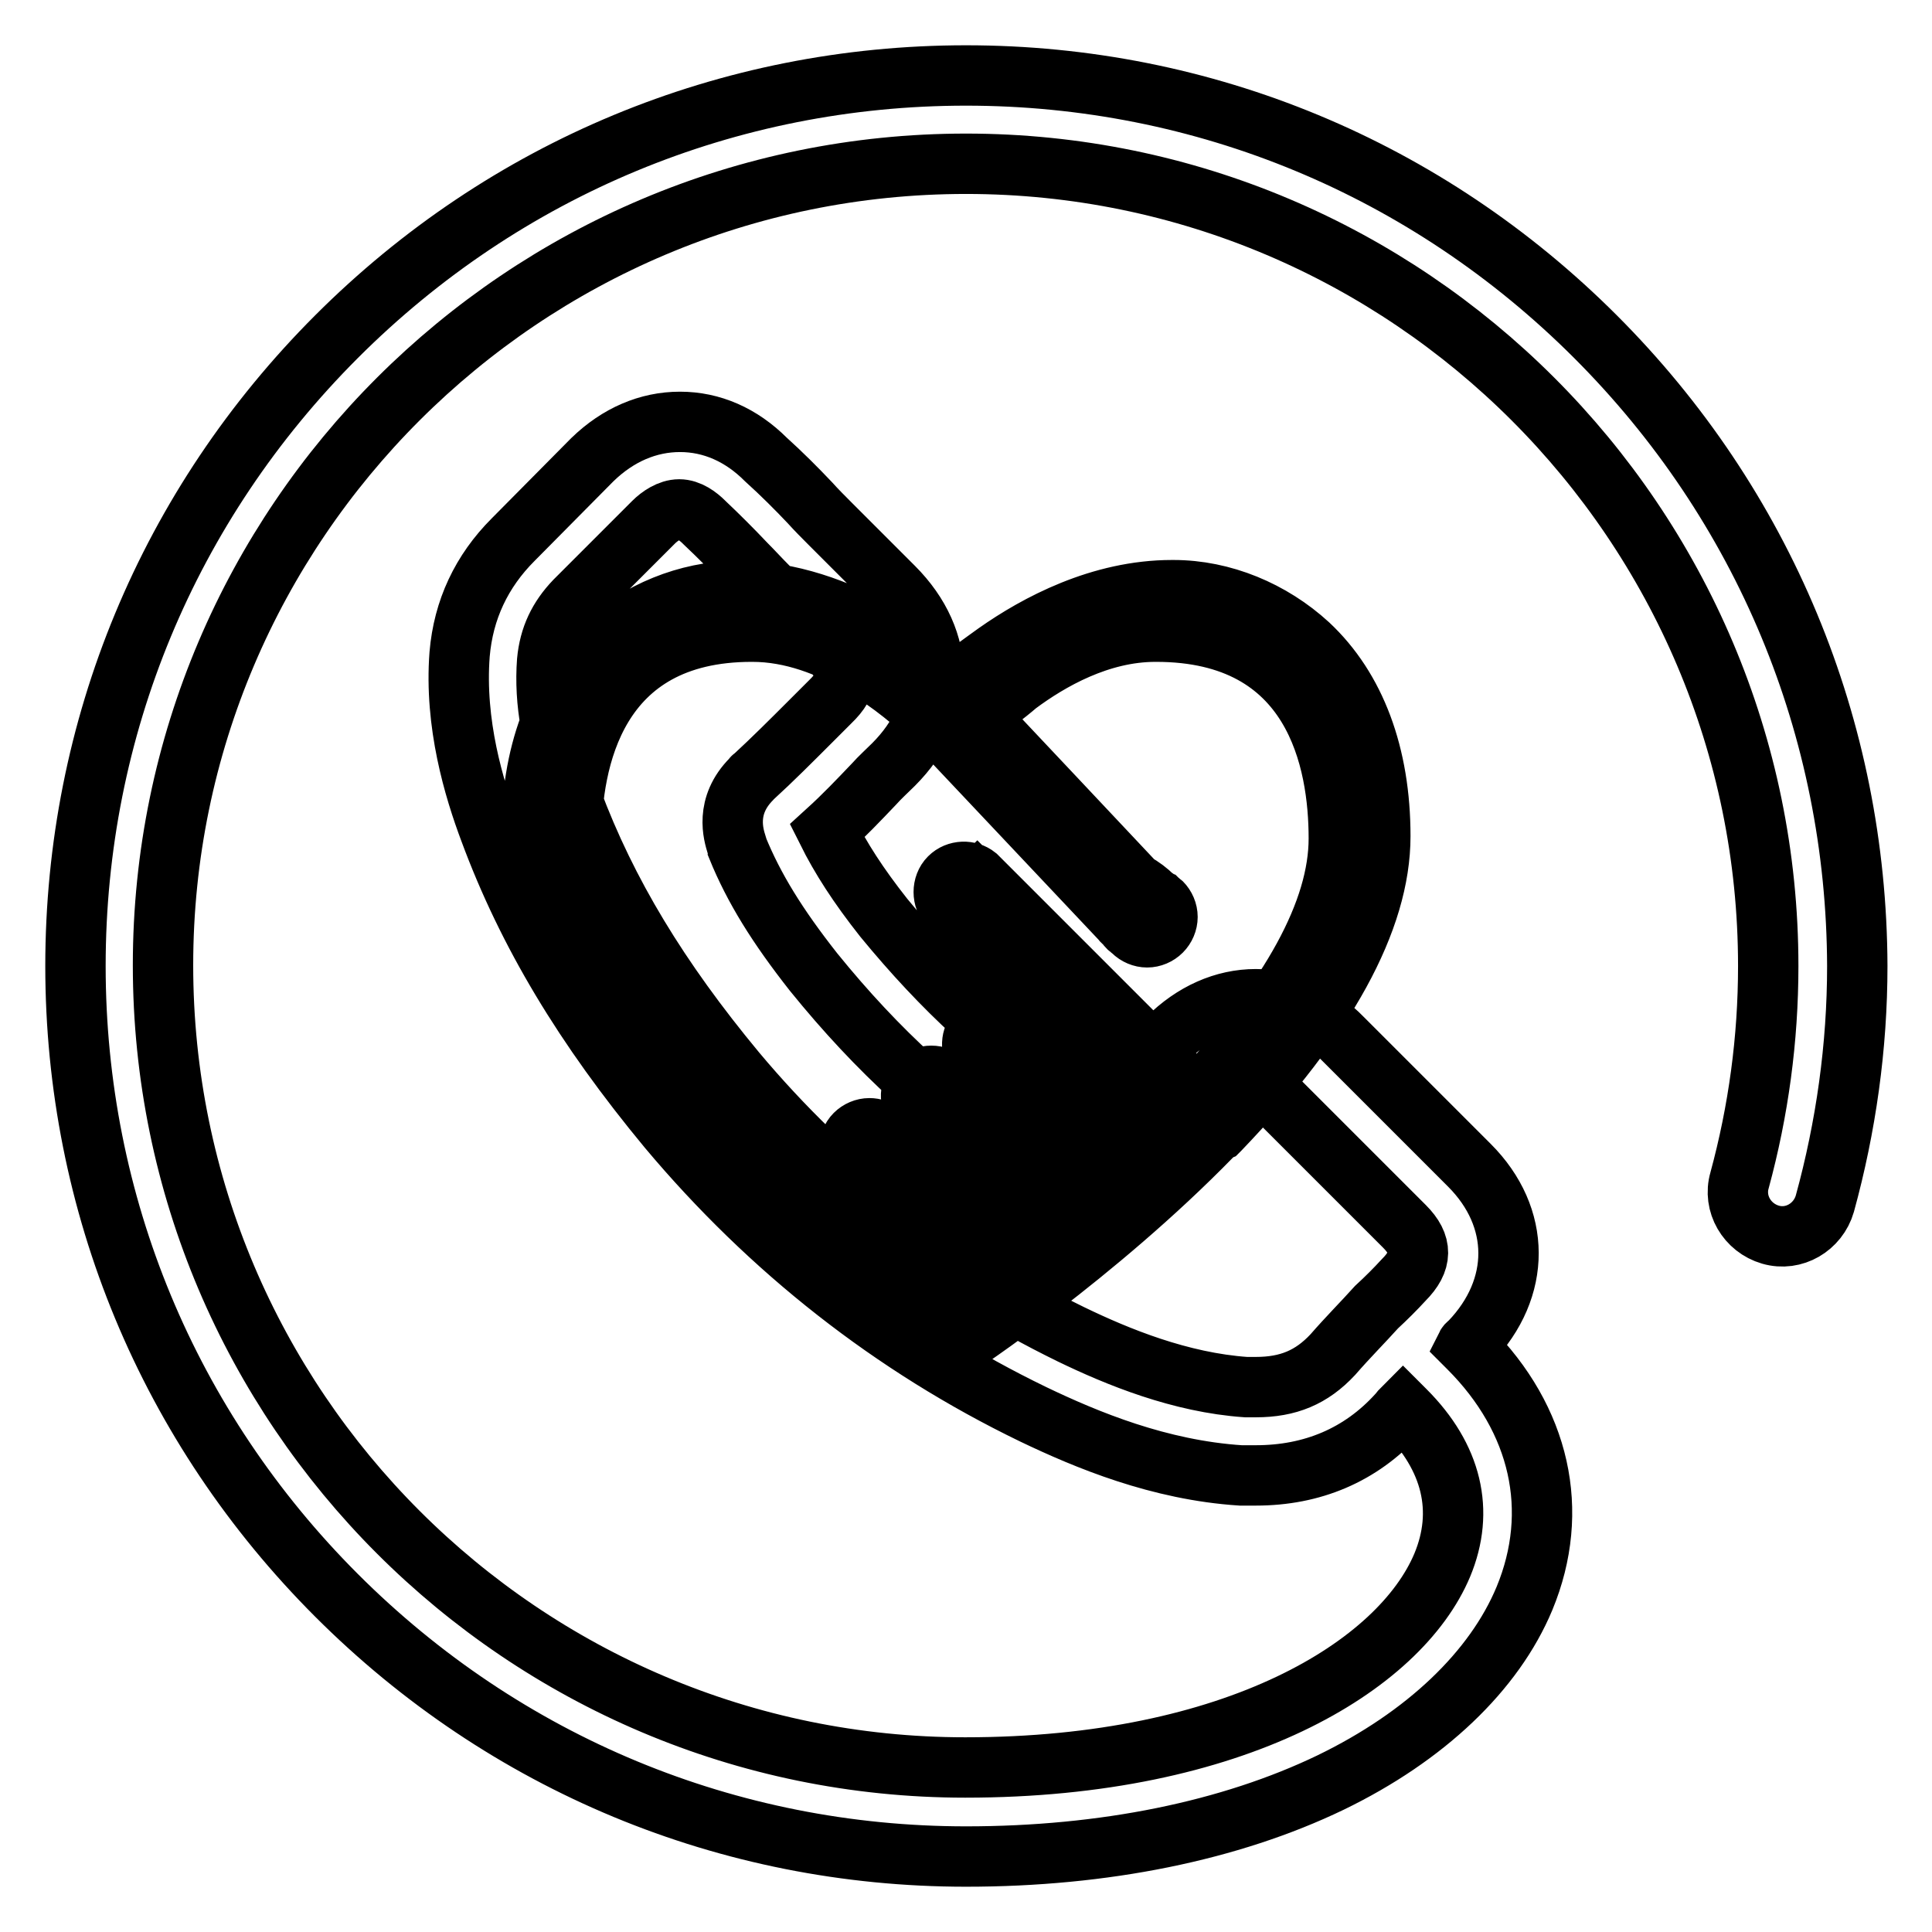 <?xml version="1.0" encoding="utf-8"?>
<!-- Svg Vector Icons : http://www.onlinewebfonts.com/icon -->
<!DOCTYPE svg PUBLIC "-//W3C//DTD SVG 1.1//EN" "http://www.w3.org/Graphics/SVG/1.1/DTD/svg11.dtd">
<svg version="1.1" xmlns="http://www.w3.org/2000/svg" xmlns:xlink="http://www.w3.org/1999/xlink" x="0px" y="0px" viewBox="0 0 256 256" enable-background="new 0 0 256 256" xml:space="preserve">
<g> <path stroke-width="8" fill-opacity="0" stroke="#000000"  d="M182,110.8c0-23.9-15.9-31.9-26.7-31.9c-9.4,0-17.8,4.5-23.1,8.2c-2.4,1.7-4.7,3.4-6,4.6 c-0.1-0.1-0.1-0.1-0.2-0.2c-2.3-2.2-14.3-12.7-28.6-12.6c-10.8,0.1-26.5,8-26.5,31.8c0,30.6,55.5,67.2,55.5,67.2s18.2-12,33.8-28 c0.1-0.1,0.3-0.3,0.3-0.4c0.1-0.1,0.2-0.2,0.4-0.3C172.2,137.5,182,123.6,182,110.8L182,110.8z M149,153l-15.7-15.7l0,0 c-0.1-0.1-0.1-0.1-0.2-0.2c-0.8-0.8-2.1-0.8-2.9,0c-0.8,0.8-0.8,2.1,0,2.9c0.1,0.1,0.1,0.1,0.2,0.2l0,0l15.7,15.7l1.3,1.3 c-1.7,1.5-3.3,2.9-4.9,4.2l-1.5-1.5l-15.7-15.7l0,0c-0.1-0.1-0.1-0.2-0.2-0.2c-0.8-0.8-2.1-0.8-2.9,0c-0.8,0.8-0.8,2.1,0,2.9 c0.1,0.1,0.1,0.1,0.2,0.2l0,0l15.7,15.7l1.1,1.2c-1.9,1.5-3.7,2.8-5.3,4l-2.1-2.1l-12.1-12.1l-2.7-2.7l-0.1,0.1 c-0.1-0.1-0.1-0.2-0.2-0.3c-0.8-0.8-2.1-0.8-2.9,0c-0.8,0.8-0.8,2.1,0,2.9c0.1,0.1,0.3,0.2,0.4,0.3l6,6l10.3,10.3 c-2.5,1.8-4,2.7-4,2.7S75,138.8,75,111.1c0-22.5,13.2-28,24.6-28c11-0.1,20.6,8.1,24.7,12.2l0,0c0,0,17.4,18.5,24.6,26.1 c0.3,0.3,0.5,0.5,0.7,0.7c0.1,0.2,0.2,0.4,0.4,0.5c0.1,0.1,0.3,0.2,0.4,0.3c0,0.1,0.1,0.1,0.2,0.2c0.8,0.8,2.1,0.8,2.9,0 c0.8-0.8,0.8-2.1,0-2.9c-0.1-0.1-0.3-0.2-0.4-0.3c0-0.1-0.1-0.1-0.2-0.2c-0.2-0.2-0.3-0.3-0.5-0.4c-0.6-0.6-1.3-1.2-2.4-1.8 c-6.1-6.5-17.1-18.1-21.5-22.8c0.9-0.7,4.1-3,5.9-4.6c4.8-3.6,11.5-7.2,18.8-7.1c11.6,0,24.8,5.5,24.8,28 c0,11.5-8.9,24.2-19.3,35.2l-14.4-14.4L129.5,117l-0.1,0.1c-0.1-0.1-0.1-0.2-0.2-0.3c-0.8-0.8-2.1-0.8-2.9,0 c-0.8,0.8-0.8,2.1,0,2.9c0.1,0.1,0.3,0.2,0.4,0.3l15.6,15.6l0,0l13.7,13.7c-1.8,1.8-3.6,3.5-5.4,5.2L149,153L149,153z M126.4,178.7 l-0.3-0.2c-0.1-0.1-14.1-9.3-27.8-22.2c-18.5-17.3-27.9-32.7-27.9-45.5c0-10.8,3.2-19.5,9.4-25.3c4.8-4.5,11.3-7.1,17.7-7.2 c0.1,0,0.1,0,0.2,0c14,0,25.9,10,28.6,12.5c1.5-1.3,3.9-3,5.7-4.3c5.4-3.8,13.8-8.3,23.3-8.3c0.1,0,0.1,0,0.2,0 c6.5,0,13,2.7,17.9,7.2c6.2,5.8,9.5,14.6,9.5,25.4c0,11.1-7.2,24.2-21.3,38.9l-0.1,0.1L161,150c-0.1,0.2-0.3,0.4-0.4,0.5 c-15.4,15.8-33.7,27.9-33.9,28L126.4,178.7z M97.6,79.6c-0.1,0-0.1,0-0.2,0c-9.6,0.1-25.9,6.7-25.9,31.2 c0,28.7,50.2,63.3,54.8,66.4c2.6-1.7,19.2-13.1,33.4-27.7c0.1-0.1,0.2-0.2,0.2-0.3l0.1-0.1l0.4-0.3c13.9-14.4,20.9-27.2,20.9-38 c0-10.4-3.1-18.9-9.1-24.5c-4.6-4.3-10.8-6.8-17-6.8c0,0-0.1,0-0.1,0c-9.1,0-17.3,4.4-22.5,8.1c-2.8,1.9-4.9,3.5-6,4.6l-0.4,0.4 l-0.4-0.4c-0.1-0.1-0.1-0.1-0.2-0.2C123.3,89.9,111.5,79.6,97.6,79.6z M126.4,173.8l-0.3-0.2c-0.1-0.1-13.1-8.7-25.8-20.6 c-17.2-16.1-25.9-30.2-25.9-41.8c0-24.9,15.8-28.6,25.2-28.6c4.7,0,14.3,1.5,25.1,12.3l0.4,0.4l0,0l24.2,25.7 c0.2,0.2,0.5,0.5,0.7,0.7l0.1,0.1l0.1,0.1c0.1,0.1,0.2,0.3,0.3,0.4c0.1,0.1,0.2,0.1,0.3,0.2l0.1,0.1l0.1,0.1c0,0,0.1,0.1,0.1,0.1 c0.5,0.5,1.5,0.5,2.1,0c0.3-0.3,0.4-0.6,0.4-1c0-0.4-0.1-0.8-0.4-1c-0.1-0.1-0.2-0.1-0.3-0.2l-0.1-0.1l-0.1-0.1 c0,0-0.1-0.1-0.1-0.1c-0.1-0.1-0.2-0.2-0.4-0.3l-0.1,0l-0.1-0.1c-0.6-0.6-1.3-1.2-2.2-1.6l-0.1,0l-0.1-0.1 c-6.1-6.5-17.1-18.1-21.5-22.8l-0.5-0.5l0.6-0.4c1.2-0.9,4.1-3.1,5.9-4.5c6.4-4.8,13-7.3,19.1-7.3c0,0,0.1,0,0.1,0 c9.5,0,25.4,3.7,25.4,28.7c0,10-6.5,22-19.4,35.6l-0.4,0.5l-29.3-29.3l-0.1,0.1l-0.4-0.6c0-0.1-0.1-0.1-0.2-0.2 c-0.6-0.6-1.5-0.6-2.1,0c-0.6,0.6-0.6,1.5,0,2c0.1,0.1,0.2,0.2,0.3,0.2l0.1,0.1l29.7,29.7l-0.4,0.4c-1.7,1.7-3.6,3.5-5.5,5.2 l-0.4,0.4l-17.2-17.2l-0.1,0.1l-0.4-0.5c0-0.1-0.1-0.1-0.1-0.1c-0.5-0.5-1.5-0.5-2,0c-0.6,0.6-0.6,1.5,0,2c0,0,0.1,0.1,0.1,0.1 l0.6,0.4l-0.1,0.1l17,17l-0.5,0.4c-1.6,1.4-3.3,2.8-5,4.2l-0.4,0.4L125.2,145l-0.1,0.1l-0.4-0.6c0-0.1-0.1-0.1-0.1-0.2 c-0.6-0.6-1.5-0.6-2,0c-0.6,0.6-0.6,1.5,0,2c0,0,0.1,0.1,0.2,0.1l0.6,0.4l-0.1,0.1l16.9,16.9l-0.6,0.4c-1.8,1.4-3.6,2.7-5.3,4 l-0.4,0.3L117,151.9l-0.1,0.1l-0.4-0.6c0-0.1-0.1-0.1-0.2-0.2c-0.5-0.5-1.5-0.5-2.1,0c-0.6,0.6-0.6,1.5,0,2 c0.1,0.1,0.2,0.2,0.3,0.2l0.1,0.1l16.8,16.8l-0.6,0.4c-2.5,1.7-4,2.7-4,2.7L126.4,173.8z M99.7,83.7c0,0-0.1,0-0.1,0 c-20.8,0-23.9,17.2-23.9,27.4c0,25.9,46.4,58.2,50.8,61.2c0.5-0.3,1.6-1,3-2.1l-15.7-15.7c-0.2-0.1-0.3-0.2-0.5-0.4 c-1-1-1-2.8,0-3.8c0.5-0.5,1.2-0.8,1.9-0.8c0.6,0,1.2,0.2,1.7,0.6l0,0l16.9,16.9c1.4-1.1,2.9-2.2,4.3-3.3l-16.4-16.4 c-0.1,0-0.1-0.1-0.2-0.2c-0.1-0.1-0.1-0.1-0.2-0.2l0,0l0,0c-0.8-1.1-0.8-2.6,0.2-3.6c1-1,2.8-1,3.8,0c0.1,0.1,0.1,0.1,0.2,0.2l0,0 l16.8,16.8c1.3-1.1,2.7-2.2,4-3.3l-16.5-16.5c-0.1-0.1-0.1-0.1-0.2-0.2c-0.1-0.1-0.1-0.1-0.2-0.2l0,0l0,0c-0.8-1.1-0.8-2.6,0.2-3.6 c0.5-0.5,1.2-0.8,1.9-0.8s1.4,0.3,1.9,0.8c0.1,0.1,0.1,0.1,0.2,0.2l0,0l16.8,16.8c1.6-1.4,3.1-2.9,4.6-4.3l-28.7-28.7 c-0.2-0.1-0.3-0.2-0.5-0.4c-1-1-1-2.8,0-3.8c1-1,2.6-1,3.6-0.2l0,0l29.3,29.3c12.4-13.2,18.7-24.7,18.7-34.3 c0-10.2-3.1-27.4-24.2-27.4c0,0-0.1,0-0.1,0c-7.4,0-14,3.8-18.3,7c-1.5,1.3-3.9,3.1-5.3,4.1c4.6,4.9,15,15.9,20.9,22.2 c0.9,0.5,1.7,1.1,2.4,1.8c0.2,0.1,0.4,0.3,0.6,0.4c0,0,0.1,0.1,0.1,0.1c0.1,0.1,0.3,0.2,0.4,0.3c0.5,0.5,0.8,1.2,0.8,1.9 c0,0.7-0.3,1.4-0.8,1.9c-0.5,0.5-1.2,0.8-1.9,0.8s-1.4-0.3-1.9-0.8c0,0-0.1-0.1-0.1-0.1c-0.1-0.1-0.3-0.2-0.4-0.3 c-0.2-0.2-0.3-0.3-0.4-0.5c-0.2-0.2-0.5-0.4-0.7-0.7l-25-26.5C119.5,91.5,110.2,83.7,99.7,83.7z M211.4,44.6 C189.1,22.3,159.5,10,128,10S66.9,22.3,44.6,44.6C22.3,66.9,10,96.5,10,128s12.3,61.1,34.6,83.4C66.9,233.7,96.5,246,128,246 c18.3,0,35-3.4,48.3-9.8c12.6-6.1,21.7-14.8,25.7-24.4c4.8-11.6,2.1-23.7-7.4-33.2l-0.3-0.3c0.1-0.2,0.3-0.3,0.5-0.5 c6.8-7.1,6.8-16.5-0.1-23.4l-16.8-16.8c-3.3-3.4-7.3-5.2-11.5-5.2c-4.2,0-8.3,1.8-11.7,5.2l-8.7,8.7c-0.4-0.2-0.8-0.4-1.3-0.6 c-1.1-0.5-2-1-2.9-1.6c-8.9-5.6-16.9-13-24.7-22.5c-3.4-4.3-5.7-7.9-7.5-11.5c2.2-2,4.2-4.1,6.2-6.2c0.8-0.9,1.7-1.7,2.6-2.6 c7.1-7.1,7.1-16.4,0-23.5l-8.3-8.3c-1-1-1.9-1.9-2.8-2.9c-1.8-1.9-3.7-3.8-5.8-5.7c-3.3-3.3-7.2-5-11.4-5s-8.2,1.7-11.6,5 c0,0,0,0-0.1,0.1L68,71.5c-4.2,4.2-6.6,9.3-7.1,15.2c-0.7,9.2,1.9,17.8,4,23.4c5,13.5,12.5,26,23.6,39.4 c13.5,16.1,29.8,28.9,48.4,37.9c7.1,3.4,16.7,7.4,27.5,8.1c0.7,0,1.4,0,2,0c7.5,0,13.9-2.7,18.8-8.1c0,0,0.1-0.1,0.2-0.2 c0.1-0.2,0.3-0.4,0.5-0.6l0.3,0.3c6.2,6.2,7.9,13.3,4.9,20.5c-5.6,13.3-27.3,26.8-63.2,26.8c-58.6,0-106.3-47.7-106.3-106.3 C21.6,69.4,69.3,21.7,128,21.7c58.6,0,106.3,47.7,106.3,106.3c0,9.7-1.3,19.2-3.8,28.4c-0.9,3.1,1,6.3,4.1,7.2 c3.1,0.9,6.3-1,7.2-4.1c2.8-10.2,4.3-20.8,4.3-31.5C246,96.5,233.7,66.9,211.4,44.6L211.4,44.6z M176.6,179.5 c-2.8,3-5.9,4.3-10.2,4.3c-0.4,0-0.9,0-1.3,0c-8.7-0.6-17-4-23.2-7c-17-8.3-32-20-44.4-34.8c-10.2-12.3-17.1-23.7-21.7-36 c-2.7-7.4-3.7-13-3.3-18.4c0.3-3.2,1.5-5.7,3.7-8l10.4-10.4c0.8-0.8,2.1-1.7,3.4-1.7s2.5,0.9,3.3,1.7c0,0,0.1,0.1,0.1,0.1 c1.8,1.7,3.6,3.5,5.4,5.4c1,1,1.9,2,2.9,3l8.3,8.3c2.6,2.6,2.6,4.5,0,7c-0.9,0.9-1.7,1.7-2.6,2.6c-2.6,2.6-5,5-7.6,7.4 c-0.1,0-0.1,0.1-0.2,0.2c-3.6,3.6-2.4,7.4-2,8.7c0,0.1,0.1,0.2,0.1,0.4c2.2,5.4,5.3,10.4,10.1,16.5l0,0c8.5,10.5,17.5,18.7,27.5,25 c1.3,0.8,2.6,1.5,3.9,2.1c1.1,0.5,2,1,2.9,1.6c0.1,0.1,0.3,0.2,0.5,0.3c1.3,0.6,2.5,0.9,3.8,0.9c2.1,0,4.1-0.9,5.8-2.6l10.4-10.4 c0.8-0.8,2-1.8,3.4-1.8c1.3,0,2.4,0.9,3.2,1.7c0,0,0,0,0.1,0.1l16.8,16.8c2.4,2.4,2.4,4.6-0.1,7.1l0,0c-1.1,1.2-2.3,2.4-3.6,3.6 C180.6,175.2,178.6,177.2,176.6,179.5L176.6,179.5z"/></g>
</svg>